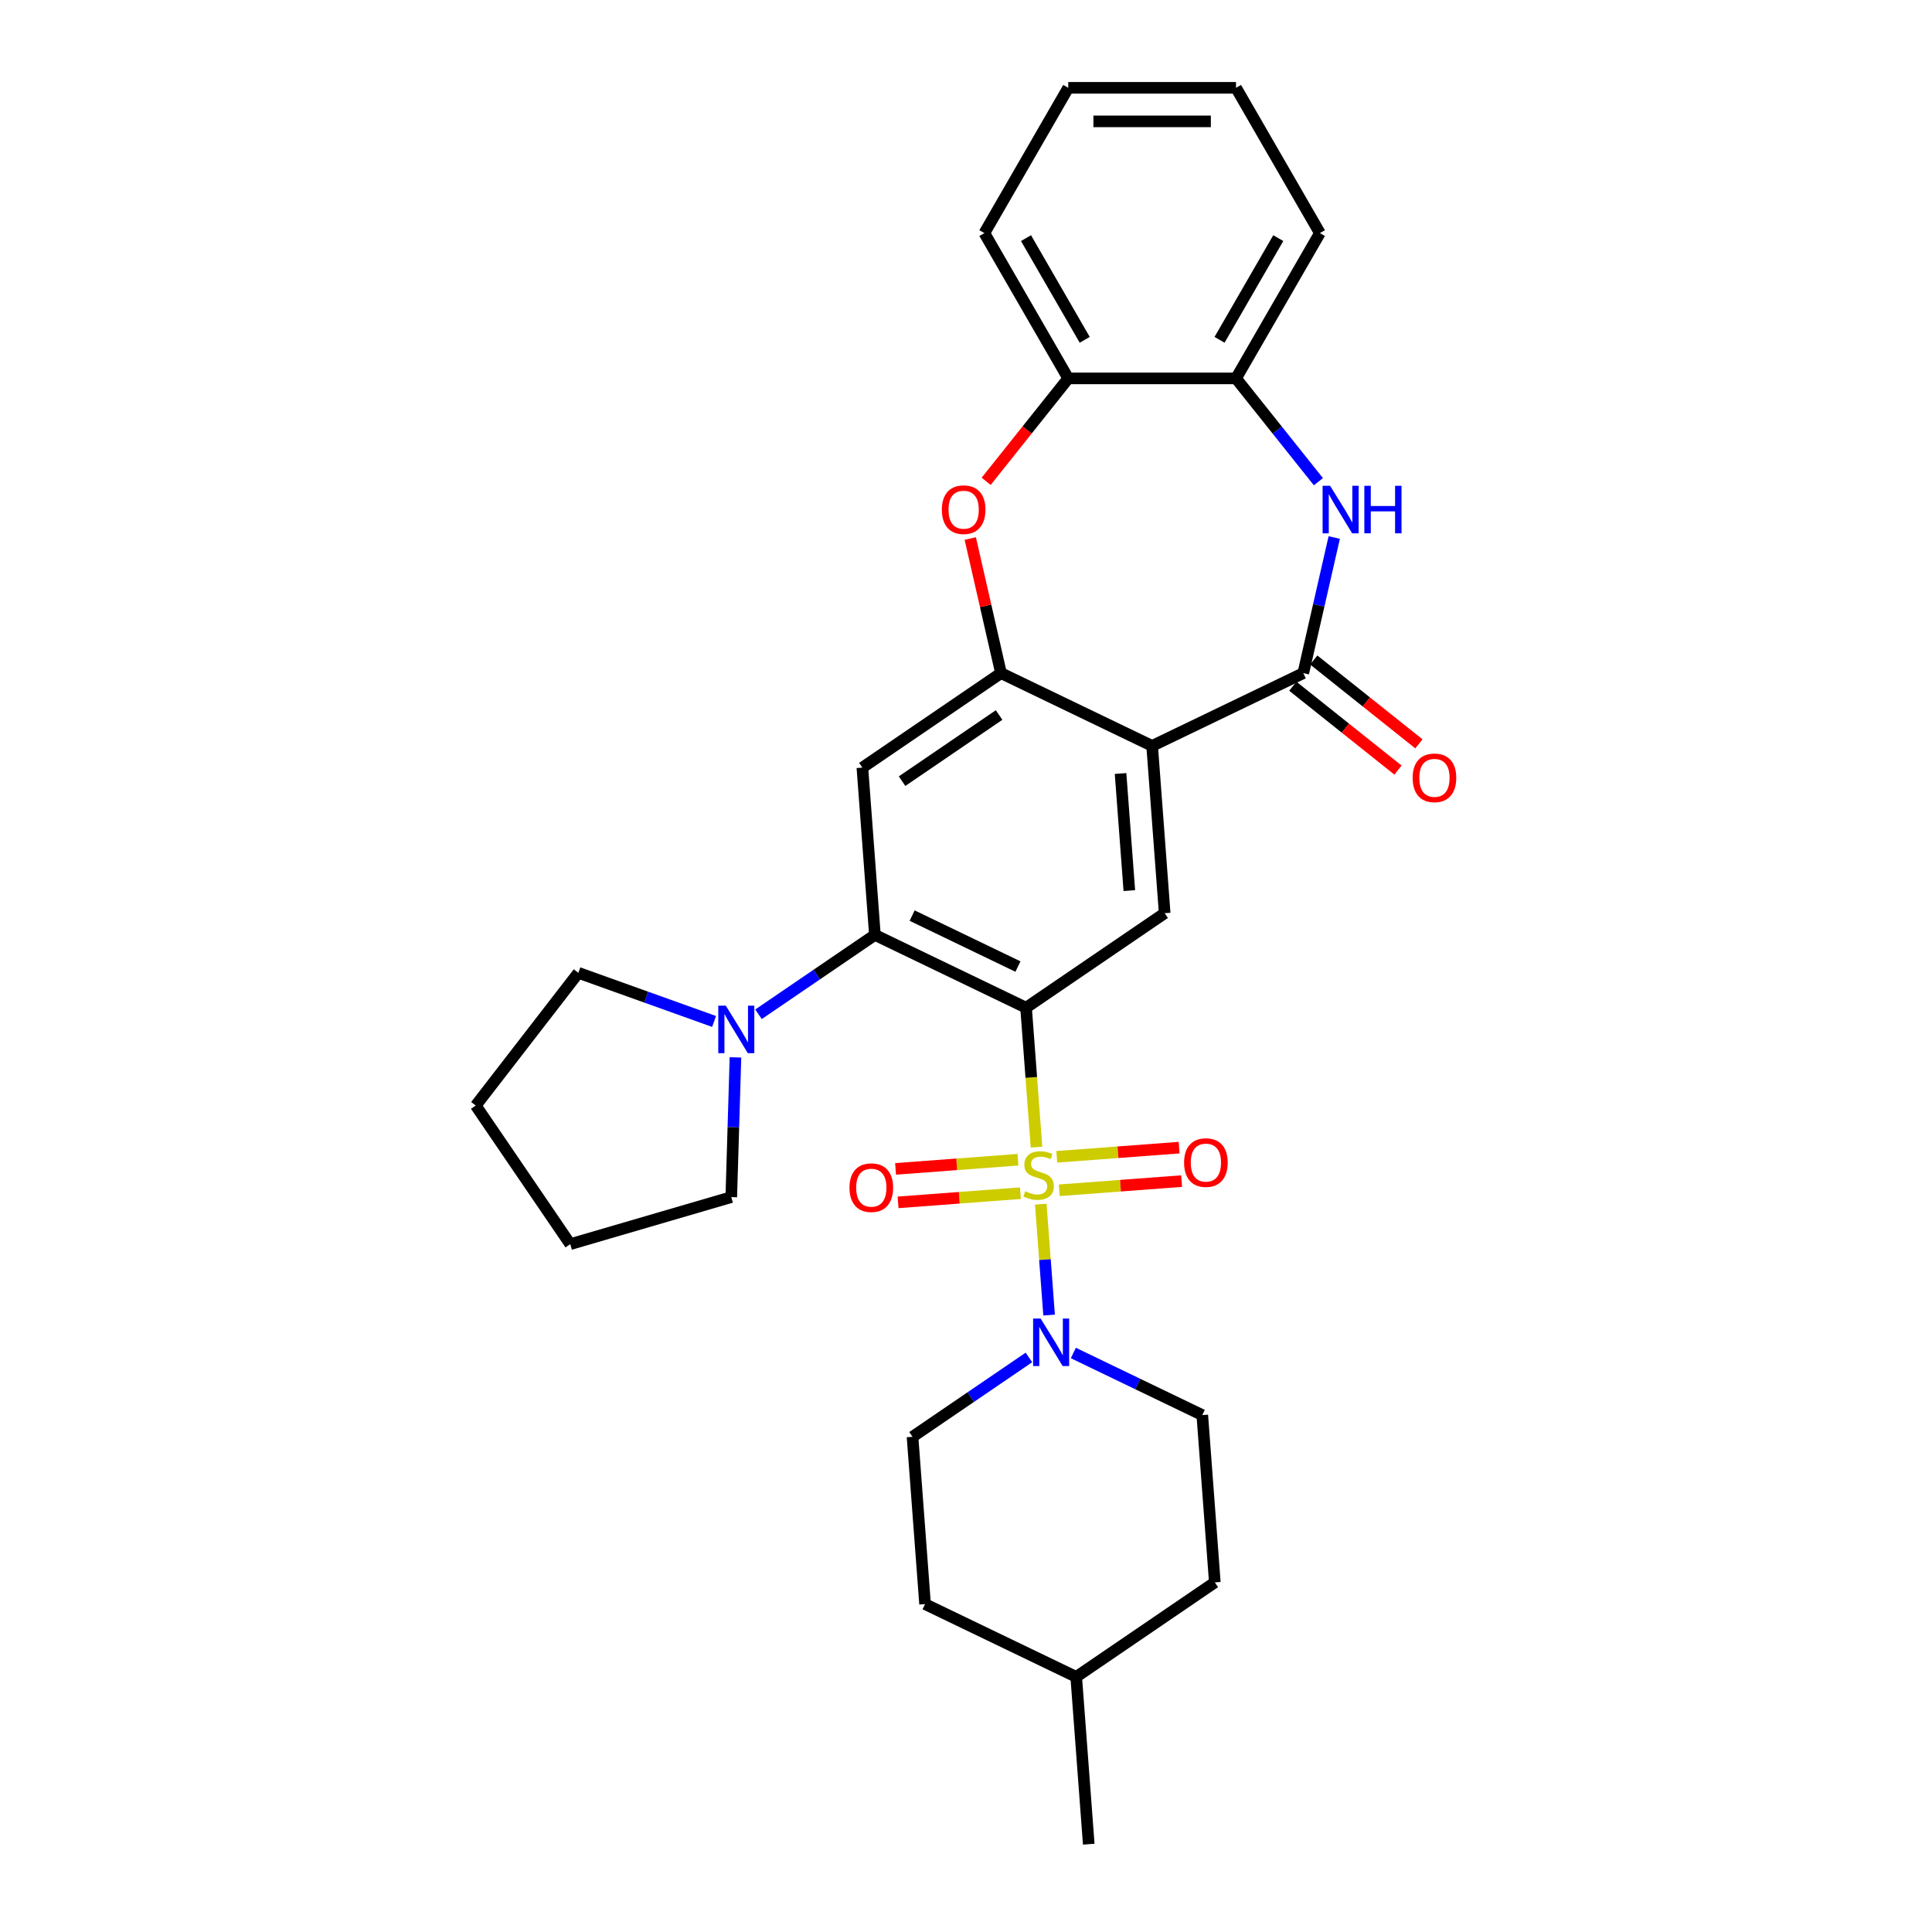 <?xml version='1.0' encoding='iso-8859-1'?>
<svg version='1.1' baseProfile='full'
              xmlns='http://www.w3.org/2000/svg'
                      xmlns:rdkit='http://www.rdkit.org/xml'
                      xmlns:xlink='http://www.w3.org/1999/xlink'
                  xml:space='preserve'
width='1000px' height='1000px' viewBox='0 0 1000 1000'>
<!-- END OF HEADER -->
<rect style='opacity:1.0;fill:#FFFFFF;stroke:none' width='1000' height='1000' x='0' y='0'> </rect>
<path class='bond-0' d='M 536.495,593.747 L 533.791,557.667' style='fill:none;fill-rule:evenodd;stroke:#CCCC00;stroke-width:6px;stroke-linecap:butt;stroke-linejoin:miter;stroke-opacity:1' />
<path class='bond-0' d='M 533.791,557.667 L 531.087,521.587' style='fill:none;fill-rule:evenodd;stroke:#000000;stroke-width:6px;stroke-linecap:butt;stroke-linejoin:miter;stroke-opacity:1' />
<path class='bond-5' d='M 538.707,623.271 L 540.858,651.976' style='fill:none;fill-rule:evenodd;stroke:#CCCC00;stroke-width:6px;stroke-linecap:butt;stroke-linejoin:miter;stroke-opacity:1' />
<path class='bond-5' d='M 540.858,651.976 L 543.01,680.682' style='fill:none;fill-rule:evenodd;stroke:#0000FF;stroke-width:6px;stroke-linecap:butt;stroke-linejoin:miter;stroke-opacity:1' />
<path class='bond-13' d='M 548.281,616.084 L 579.945,613.711' style='fill:none;fill-rule:evenodd;stroke:#CCCC00;stroke-width:6px;stroke-linecap:butt;stroke-linejoin:miter;stroke-opacity:1' />
<path class='bond-13' d='M 579.945,613.711 L 611.61,611.338' style='fill:none;fill-rule:evenodd;stroke:#FF0000;stroke-width:6px;stroke-linecap:butt;stroke-linejoin:miter;stroke-opacity:1' />
<path class='bond-13' d='M 546.983,598.766 L 578.647,596.393' style='fill:none;fill-rule:evenodd;stroke:#CCCC00;stroke-width:6px;stroke-linecap:butt;stroke-linejoin:miter;stroke-opacity:1' />
<path class='bond-13' d='M 578.647,596.393 L 610.312,594.02' style='fill:none;fill-rule:evenodd;stroke:#FF0000;stroke-width:6px;stroke-linecap:butt;stroke-linejoin:miter;stroke-opacity:1' />
<path class='bond-14' d='M 526.872,600.273 L 495.207,602.646' style='fill:none;fill-rule:evenodd;stroke:#CCCC00;stroke-width:6px;stroke-linecap:butt;stroke-linejoin:miter;stroke-opacity:1' />
<path class='bond-14' d='M 495.207,602.646 L 463.543,605.019' style='fill:none;fill-rule:evenodd;stroke:#FF0000;stroke-width:6px;stroke-linecap:butt;stroke-linejoin:miter;stroke-opacity:1' />
<path class='bond-14' d='M 528.17,617.591 L 496.505,619.964' style='fill:none;fill-rule:evenodd;stroke:#CCCC00;stroke-width:6px;stroke-linecap:butt;stroke-linejoin:miter;stroke-opacity:1' />
<path class='bond-14' d='M 496.505,619.964 L 464.841,622.337' style='fill:none;fill-rule:evenodd;stroke:#FF0000;stroke-width:6px;stroke-linecap:butt;stroke-linejoin:miter;stroke-opacity:1' />
<path class='bond-2' d='M 531.087,521.587 L 452.852,483.911' style='fill:none;fill-rule:evenodd;stroke:#000000;stroke-width:6px;stroke-linecap:butt;stroke-linejoin:miter;stroke-opacity:1' />
<path class='bond-2' d='M 526.887,500.289 L 472.122,473.915' style='fill:none;fill-rule:evenodd;stroke:#000000;stroke-width:6px;stroke-linecap:butt;stroke-linejoin:miter;stroke-opacity:1' />
<path class='bond-7' d='M 531.087,521.587 L 602.833,472.671' style='fill:none;fill-rule:evenodd;stroke:#000000;stroke-width:6px;stroke-linecap:butt;stroke-linejoin:miter;stroke-opacity:1' />
<path class='bond-1' d='M 596.344,386.08 L 602.833,472.671' style='fill:none;fill-rule:evenodd;stroke:#000000;stroke-width:6px;stroke-linecap:butt;stroke-linejoin:miter;stroke-opacity:1' />
<path class='bond-1' d='M 579.999,400.366 L 584.541,460.98' style='fill:none;fill-rule:evenodd;stroke:#000000;stroke-width:6px;stroke-linecap:butt;stroke-linejoin:miter;stroke-opacity:1' />
<path class='bond-3' d='M 596.344,386.08 L 674.579,348.404' style='fill:none;fill-rule:evenodd;stroke:#000000;stroke-width:6px;stroke-linecap:butt;stroke-linejoin:miter;stroke-opacity:1' />
<path class='bond-4' d='M 596.344,386.08 L 518.109,348.404' style='fill:none;fill-rule:evenodd;stroke:#000000;stroke-width:6px;stroke-linecap:butt;stroke-linejoin:miter;stroke-opacity:1' />
<path class='bond-8' d='M 452.852,483.911 L 446.363,397.319' style='fill:none;fill-rule:evenodd;stroke:#000000;stroke-width:6px;stroke-linecap:butt;stroke-linejoin:miter;stroke-opacity:1' />
<path class='bond-10' d='M 452.852,483.911 L 422.727,504.45' style='fill:none;fill-rule:evenodd;stroke:#000000;stroke-width:6px;stroke-linecap:butt;stroke-linejoin:miter;stroke-opacity:1' />
<path class='bond-10' d='M 422.727,504.45 L 392.603,524.988' style='fill:none;fill-rule:evenodd;stroke:#0000FF;stroke-width:6px;stroke-linecap:butt;stroke-linejoin:miter;stroke-opacity:1' />
<path class='bond-6' d='M 674.579,348.404 L 682.59,313.308' style='fill:none;fill-rule:evenodd;stroke:#000000;stroke-width:6px;stroke-linecap:butt;stroke-linejoin:miter;stroke-opacity:1' />
<path class='bond-6' d='M 682.59,313.308 L 690.6,278.213' style='fill:none;fill-rule:evenodd;stroke:#0000FF;stroke-width:6px;stroke-linecap:butt;stroke-linejoin:miter;stroke-opacity:1' />
<path class='bond-15' d='M 669.165,355.193 L 696.38,376.896' style='fill:none;fill-rule:evenodd;stroke:#000000;stroke-width:6px;stroke-linecap:butt;stroke-linejoin:miter;stroke-opacity:1' />
<path class='bond-15' d='M 696.38,376.896 L 723.596,398.6' style='fill:none;fill-rule:evenodd;stroke:#FF0000;stroke-width:6px;stroke-linecap:butt;stroke-linejoin:miter;stroke-opacity:1' />
<path class='bond-15' d='M 679.993,341.615 L 707.209,363.318' style='fill:none;fill-rule:evenodd;stroke:#000000;stroke-width:6px;stroke-linecap:butt;stroke-linejoin:miter;stroke-opacity:1' />
<path class='bond-15' d='M 707.209,363.318 L 734.424,385.022' style='fill:none;fill-rule:evenodd;stroke:#FF0000;stroke-width:6px;stroke-linecap:butt;stroke-linejoin:miter;stroke-opacity:1' />
<path class='bond-9' d='M 518.109,348.404 L 510.158,313.569' style='fill:none;fill-rule:evenodd;stroke:#000000;stroke-width:6px;stroke-linecap:butt;stroke-linejoin:miter;stroke-opacity:1' />
<path class='bond-9' d='M 510.158,313.569 L 502.207,278.734' style='fill:none;fill-rule:evenodd;stroke:#FF0000;stroke-width:6px;stroke-linecap:butt;stroke-linejoin:miter;stroke-opacity:1' />
<path class='bond-30' d='M 518.109,348.404 L 446.363,397.319' style='fill:none;fill-rule:evenodd;stroke:#000000;stroke-width:6px;stroke-linecap:butt;stroke-linejoin:miter;stroke-opacity:1' />
<path class='bond-30' d='M 517.13,370.09 L 466.908,404.331' style='fill:none;fill-rule:evenodd;stroke:#000000;stroke-width:6px;stroke-linecap:butt;stroke-linejoin:miter;stroke-opacity:1' />
<path class='bond-16' d='M 532.569,702.609 L 502.444,723.147' style='fill:none;fill-rule:evenodd;stroke:#0000FF;stroke-width:6px;stroke-linecap:butt;stroke-linejoin:miter;stroke-opacity:1' />
<path class='bond-16' d='M 502.444,723.147 L 472.319,743.686' style='fill:none;fill-rule:evenodd;stroke:#000000;stroke-width:6px;stroke-linecap:butt;stroke-linejoin:miter;stroke-opacity:1' />
<path class='bond-17' d='M 555.562,700.307 L 588.931,716.377' style='fill:none;fill-rule:evenodd;stroke:#0000FF;stroke-width:6px;stroke-linecap:butt;stroke-linejoin:miter;stroke-opacity:1' />
<path class='bond-17' d='M 588.931,716.377 L 622.301,732.446' style='fill:none;fill-rule:evenodd;stroke:#000000;stroke-width:6px;stroke-linecap:butt;stroke-linejoin:miter;stroke-opacity:1' />
<path class='bond-11' d='M 682.405,249.33 L 661.083,222.593' style='fill:none;fill-rule:evenodd;stroke:#0000FF;stroke-width:6px;stroke-linecap:butt;stroke-linejoin:miter;stroke-opacity:1' />
<path class='bond-11' d='M 661.083,222.593 L 639.761,195.856' style='fill:none;fill-rule:evenodd;stroke:#000000;stroke-width:6px;stroke-linecap:butt;stroke-linejoin:miter;stroke-opacity:1' />
<path class='bond-12' d='M 510.434,249.141 L 531.68,222.498' style='fill:none;fill-rule:evenodd;stroke:#FF0000;stroke-width:6px;stroke-linecap:butt;stroke-linejoin:miter;stroke-opacity:1' />
<path class='bond-12' d='M 531.68,222.498 L 552.927,195.856' style='fill:none;fill-rule:evenodd;stroke:#000000;stroke-width:6px;stroke-linecap:butt;stroke-linejoin:miter;stroke-opacity:1' />
<path class='bond-20' d='M 380.673,547.293 L 379.591,583.458' style='fill:none;fill-rule:evenodd;stroke:#0000FF;stroke-width:6px;stroke-linecap:butt;stroke-linejoin:miter;stroke-opacity:1' />
<path class='bond-20' d='M 379.591,583.458 L 378.508,619.622' style='fill:none;fill-rule:evenodd;stroke:#000000;stroke-width:6px;stroke-linecap:butt;stroke-linejoin:miter;stroke-opacity:1' />
<path class='bond-21' d='M 369.609,528.707 L 334.485,516.121' style='fill:none;fill-rule:evenodd;stroke:#0000FF;stroke-width:6px;stroke-linecap:butt;stroke-linejoin:miter;stroke-opacity:1' />
<path class='bond-21' d='M 334.485,516.121 L 299.361,503.535' style='fill:none;fill-rule:evenodd;stroke:#000000;stroke-width:6px;stroke-linecap:butt;stroke-linejoin:miter;stroke-opacity:1' />
<path class='bond-23' d='M 639.761,195.856 L 683.179,120.655' style='fill:none;fill-rule:evenodd;stroke:#000000;stroke-width:6px;stroke-linecap:butt;stroke-linejoin:miter;stroke-opacity:1' />
<path class='bond-23' d='M 631.234,175.893 L 661.626,123.252' style='fill:none;fill-rule:evenodd;stroke:#000000;stroke-width:6px;stroke-linecap:butt;stroke-linejoin:miter;stroke-opacity:1' />
<path class='bond-33' d='M 639.761,195.856 L 552.927,195.856' style='fill:none;fill-rule:evenodd;stroke:#000000;stroke-width:6px;stroke-linecap:butt;stroke-linejoin:miter;stroke-opacity:1' />
<path class='bond-24' d='M 552.927,195.856 L 509.51,120.655' style='fill:none;fill-rule:evenodd;stroke:#000000;stroke-width:6px;stroke-linecap:butt;stroke-linejoin:miter;stroke-opacity:1' />
<path class='bond-24' d='M 561.454,175.893 L 531.062,123.252' style='fill:none;fill-rule:evenodd;stroke:#000000;stroke-width:6px;stroke-linecap:butt;stroke-linejoin:miter;stroke-opacity:1' />
<path class='bond-19' d='M 472.319,743.686 L 478.809,830.278' style='fill:none;fill-rule:evenodd;stroke:#000000;stroke-width:6px;stroke-linecap:butt;stroke-linejoin:miter;stroke-opacity:1' />
<path class='bond-18' d='M 622.301,732.446 L 628.79,819.038' style='fill:none;fill-rule:evenodd;stroke:#000000;stroke-width:6px;stroke-linecap:butt;stroke-linejoin:miter;stroke-opacity:1' />
<path class='bond-22' d='M 628.79,819.038 L 557.044,867.954' style='fill:none;fill-rule:evenodd;stroke:#000000;stroke-width:6px;stroke-linecap:butt;stroke-linejoin:miter;stroke-opacity:1' />
<path class='bond-31' d='M 478.809,830.278 L 557.044,867.954' style='fill:none;fill-rule:evenodd;stroke:#000000;stroke-width:6px;stroke-linecap:butt;stroke-linejoin:miter;stroke-opacity:1' />
<path class='bond-26' d='M 378.508,619.622 L 295.158,643.973' style='fill:none;fill-rule:evenodd;stroke:#000000;stroke-width:6px;stroke-linecap:butt;stroke-linejoin:miter;stroke-opacity:1' />
<path class='bond-27' d='M 299.361,503.535 L 246.242,572.227' style='fill:none;fill-rule:evenodd;stroke:#000000;stroke-width:6px;stroke-linecap:butt;stroke-linejoin:miter;stroke-opacity:1' />
<path class='bond-25' d='M 557.044,867.954 L 563.533,954.545' style='fill:none;fill-rule:evenodd;stroke:#000000;stroke-width:6px;stroke-linecap:butt;stroke-linejoin:miter;stroke-opacity:1' />
<path class='bond-29' d='M 683.179,120.655 L 639.761,45.455' style='fill:none;fill-rule:evenodd;stroke:#000000;stroke-width:6px;stroke-linecap:butt;stroke-linejoin:miter;stroke-opacity:1' />
<path class='bond-28' d='M 509.51,120.655 L 552.927,45.455' style='fill:none;fill-rule:evenodd;stroke:#000000;stroke-width:6px;stroke-linecap:butt;stroke-linejoin:miter;stroke-opacity:1' />
<path class='bond-32' d='M 295.158,643.973 L 246.242,572.227' style='fill:none;fill-rule:evenodd;stroke:#000000;stroke-width:6px;stroke-linecap:butt;stroke-linejoin:miter;stroke-opacity:1' />
<path class='bond-34' d='M 552.927,45.455 L 639.761,45.455' style='fill:none;fill-rule:evenodd;stroke:#000000;stroke-width:6px;stroke-linecap:butt;stroke-linejoin:miter;stroke-opacity:1' />
<path class='bond-34' d='M 565.952,62.821 L 626.736,62.821' style='fill:none;fill-rule:evenodd;stroke:#000000;stroke-width:6px;stroke-linecap:butt;stroke-linejoin:miter;stroke-opacity:1' />
<path  class='atom-0' d='M 530.63 616.619
Q 530.907 616.723, 532.054 617.209
Q 533.2 617.696, 534.45 618.008
Q 535.735 618.286, 536.986 618.286
Q 539.313 618.286, 540.668 617.175
Q 542.022 616.029, 542.022 614.049
Q 542.022 612.694, 541.328 611.86
Q 540.668 611.027, 539.626 610.575
Q 538.584 610.124, 536.847 609.603
Q 534.659 608.943, 533.339 608.318
Q 532.054 607.692, 531.116 606.373
Q 530.213 605.053, 530.213 602.83
Q 530.213 599.738, 532.297 597.828
Q 534.416 595.918, 538.584 595.918
Q 541.432 595.918, 544.662 597.272
L 543.863 599.947
Q 540.911 598.731, 538.688 598.731
Q 536.291 598.731, 534.971 599.738
Q 533.651 600.711, 533.686 602.413
Q 533.686 603.733, 534.346 604.532
Q 535.041 605.331, 536.013 605.782
Q 537.021 606.234, 538.688 606.755
Q 540.911 607.449, 542.231 608.144
Q 543.551 608.839, 544.488 610.263
Q 545.461 611.652, 545.461 614.049
Q 545.461 617.453, 543.168 619.294
Q 540.911 621.1, 537.125 621.1
Q 534.937 621.1, 533.269 620.613
Q 531.637 620.162, 529.692 619.363
L 530.63 616.619
' fill='#CCCC00'/>
<path  class='atom-6' d='M 538.63 682.475
L 546.688 695.5
Q 547.487 696.785, 548.772 699.112
Q 550.057 701.439, 550.127 701.578
L 550.127 682.475
L 553.391 682.475
L 553.391 707.066
L 550.022 707.066
L 541.374 692.825
Q 540.366 691.158, 539.29 689.248
Q 538.248 687.337, 537.935 686.747
L 537.935 707.066
L 534.739 707.066
L 534.739 682.475
L 538.63 682.475
' fill='#0000FF'/>
<path  class='atom-7' d='M 688.466 251.45
L 696.524 264.476
Q 697.323 265.761, 698.608 268.088
Q 699.893 270.415, 699.963 270.554
L 699.963 251.45
L 703.228 251.45
L 703.228 276.042
L 699.859 276.042
L 691.21 261.801
Q 690.203 260.134, 689.126 258.224
Q 688.084 256.313, 687.771 255.723
L 687.771 276.042
L 684.576 276.042
L 684.576 251.45
L 688.466 251.45
' fill='#0000FF'/>
<path  class='atom-7' d='M 706.18 251.45
L 709.515 251.45
L 709.515 261.905
L 722.088 261.905
L 722.088 251.45
L 725.423 251.45
L 725.423 276.042
L 722.088 276.042
L 722.088 264.684
L 709.515 264.684
L 709.515 276.042
L 706.18 276.042
L 706.18 251.45
' fill='#0000FF'/>
<path  class='atom-10' d='M 487.498 263.816
Q 487.498 257.911, 490.416 254.611
Q 493.333 251.312, 498.786 251.312
Q 504.24 251.312, 507.157 254.611
Q 510.075 257.911, 510.075 263.816
Q 510.075 269.79, 507.122 273.194
Q 504.17 276.563, 498.786 276.563
Q 493.368 276.563, 490.416 273.194
Q 487.498 269.825, 487.498 263.816
M 498.786 273.784
Q 502.538 273.784, 504.552 271.283
Q 506.601 268.748, 506.601 263.816
Q 506.601 258.988, 504.552 256.556
Q 502.538 254.09, 498.786 254.09
Q 495.035 254.09, 492.986 256.522
Q 490.971 258.953, 490.971 263.816
Q 490.971 268.783, 492.986 271.283
Q 495.035 273.784, 498.786 273.784
' fill='#FF0000'/>
<path  class='atom-11' d='M 375.67 520.531
L 383.728 533.556
Q 384.527 534.841, 385.812 537.168
Q 387.098 539.495, 387.167 539.634
L 387.167 520.531
L 390.432 520.531
L 390.432 545.122
L 387.063 545.122
L 378.414 530.881
Q 377.407 529.214, 376.33 527.304
Q 375.288 525.394, 374.975 524.803
L 374.975 545.122
L 371.78 545.122
L 371.78 520.531
L 375.67 520.531
' fill='#0000FF'/>
<path  class='atom-14' d='M 612.88 601.759
Q 612.88 595.854, 615.797 592.555
Q 618.715 589.255, 624.168 589.255
Q 629.621 589.255, 632.539 592.555
Q 635.456 595.854, 635.456 601.759
Q 635.456 607.733, 632.504 611.137
Q 629.552 614.506, 624.168 614.506
Q 618.75 614.506, 615.797 611.137
Q 612.88 607.768, 612.88 601.759
M 624.168 611.728
Q 627.919 611.728, 629.934 609.227
Q 631.983 606.691, 631.983 601.759
Q 631.983 596.931, 629.934 594.5
Q 627.919 592.034, 624.168 592.034
Q 620.417 592.034, 618.367 594.465
Q 616.353 596.896, 616.353 601.759
Q 616.353 606.726, 618.367 609.227
Q 620.417 611.728, 624.168 611.728
' fill='#FF0000'/>
<path  class='atom-15' d='M 439.696 614.737
Q 439.696 608.833, 442.614 605.533
Q 445.531 602.233, 450.985 602.233
Q 456.438 602.233, 459.355 605.533
Q 462.273 608.833, 462.273 614.737
Q 462.273 620.712, 459.321 624.115
Q 456.368 627.485, 450.985 627.485
Q 445.566 627.485, 442.614 624.115
Q 439.696 620.746, 439.696 614.737
M 450.985 624.706
Q 454.736 624.706, 456.75 622.205
Q 458.8 619.67, 458.8 614.737
Q 458.8 609.909, 456.75 607.478
Q 454.736 605.012, 450.985 605.012
Q 447.233 605.012, 445.184 607.443
Q 443.17 609.875, 443.17 614.737
Q 443.17 619.704, 445.184 622.205
Q 447.233 624.706, 450.985 624.706
' fill='#FF0000'/>
<path  class='atom-16' d='M 731.181 402.614
Q 731.181 396.709, 734.098 393.409
Q 737.016 390.109, 742.469 390.109
Q 747.922 390.109, 750.84 393.409
Q 753.758 396.709, 753.758 402.614
Q 753.758 408.588, 750.805 411.992
Q 747.853 415.361, 742.469 415.361
Q 737.051 415.361, 734.098 411.992
Q 731.181 408.622, 731.181 402.614
M 742.469 412.582
Q 746.22 412.582, 748.235 410.081
Q 750.284 407.546, 750.284 402.614
Q 750.284 397.786, 748.235 395.354
Q 746.22 392.888, 742.469 392.888
Q 738.718 392.888, 736.669 395.319
Q 734.654 397.751, 734.654 402.614
Q 734.654 407.58, 736.669 410.081
Q 738.718 412.582, 742.469 412.582
' fill='#FF0000'/>
</svg>

